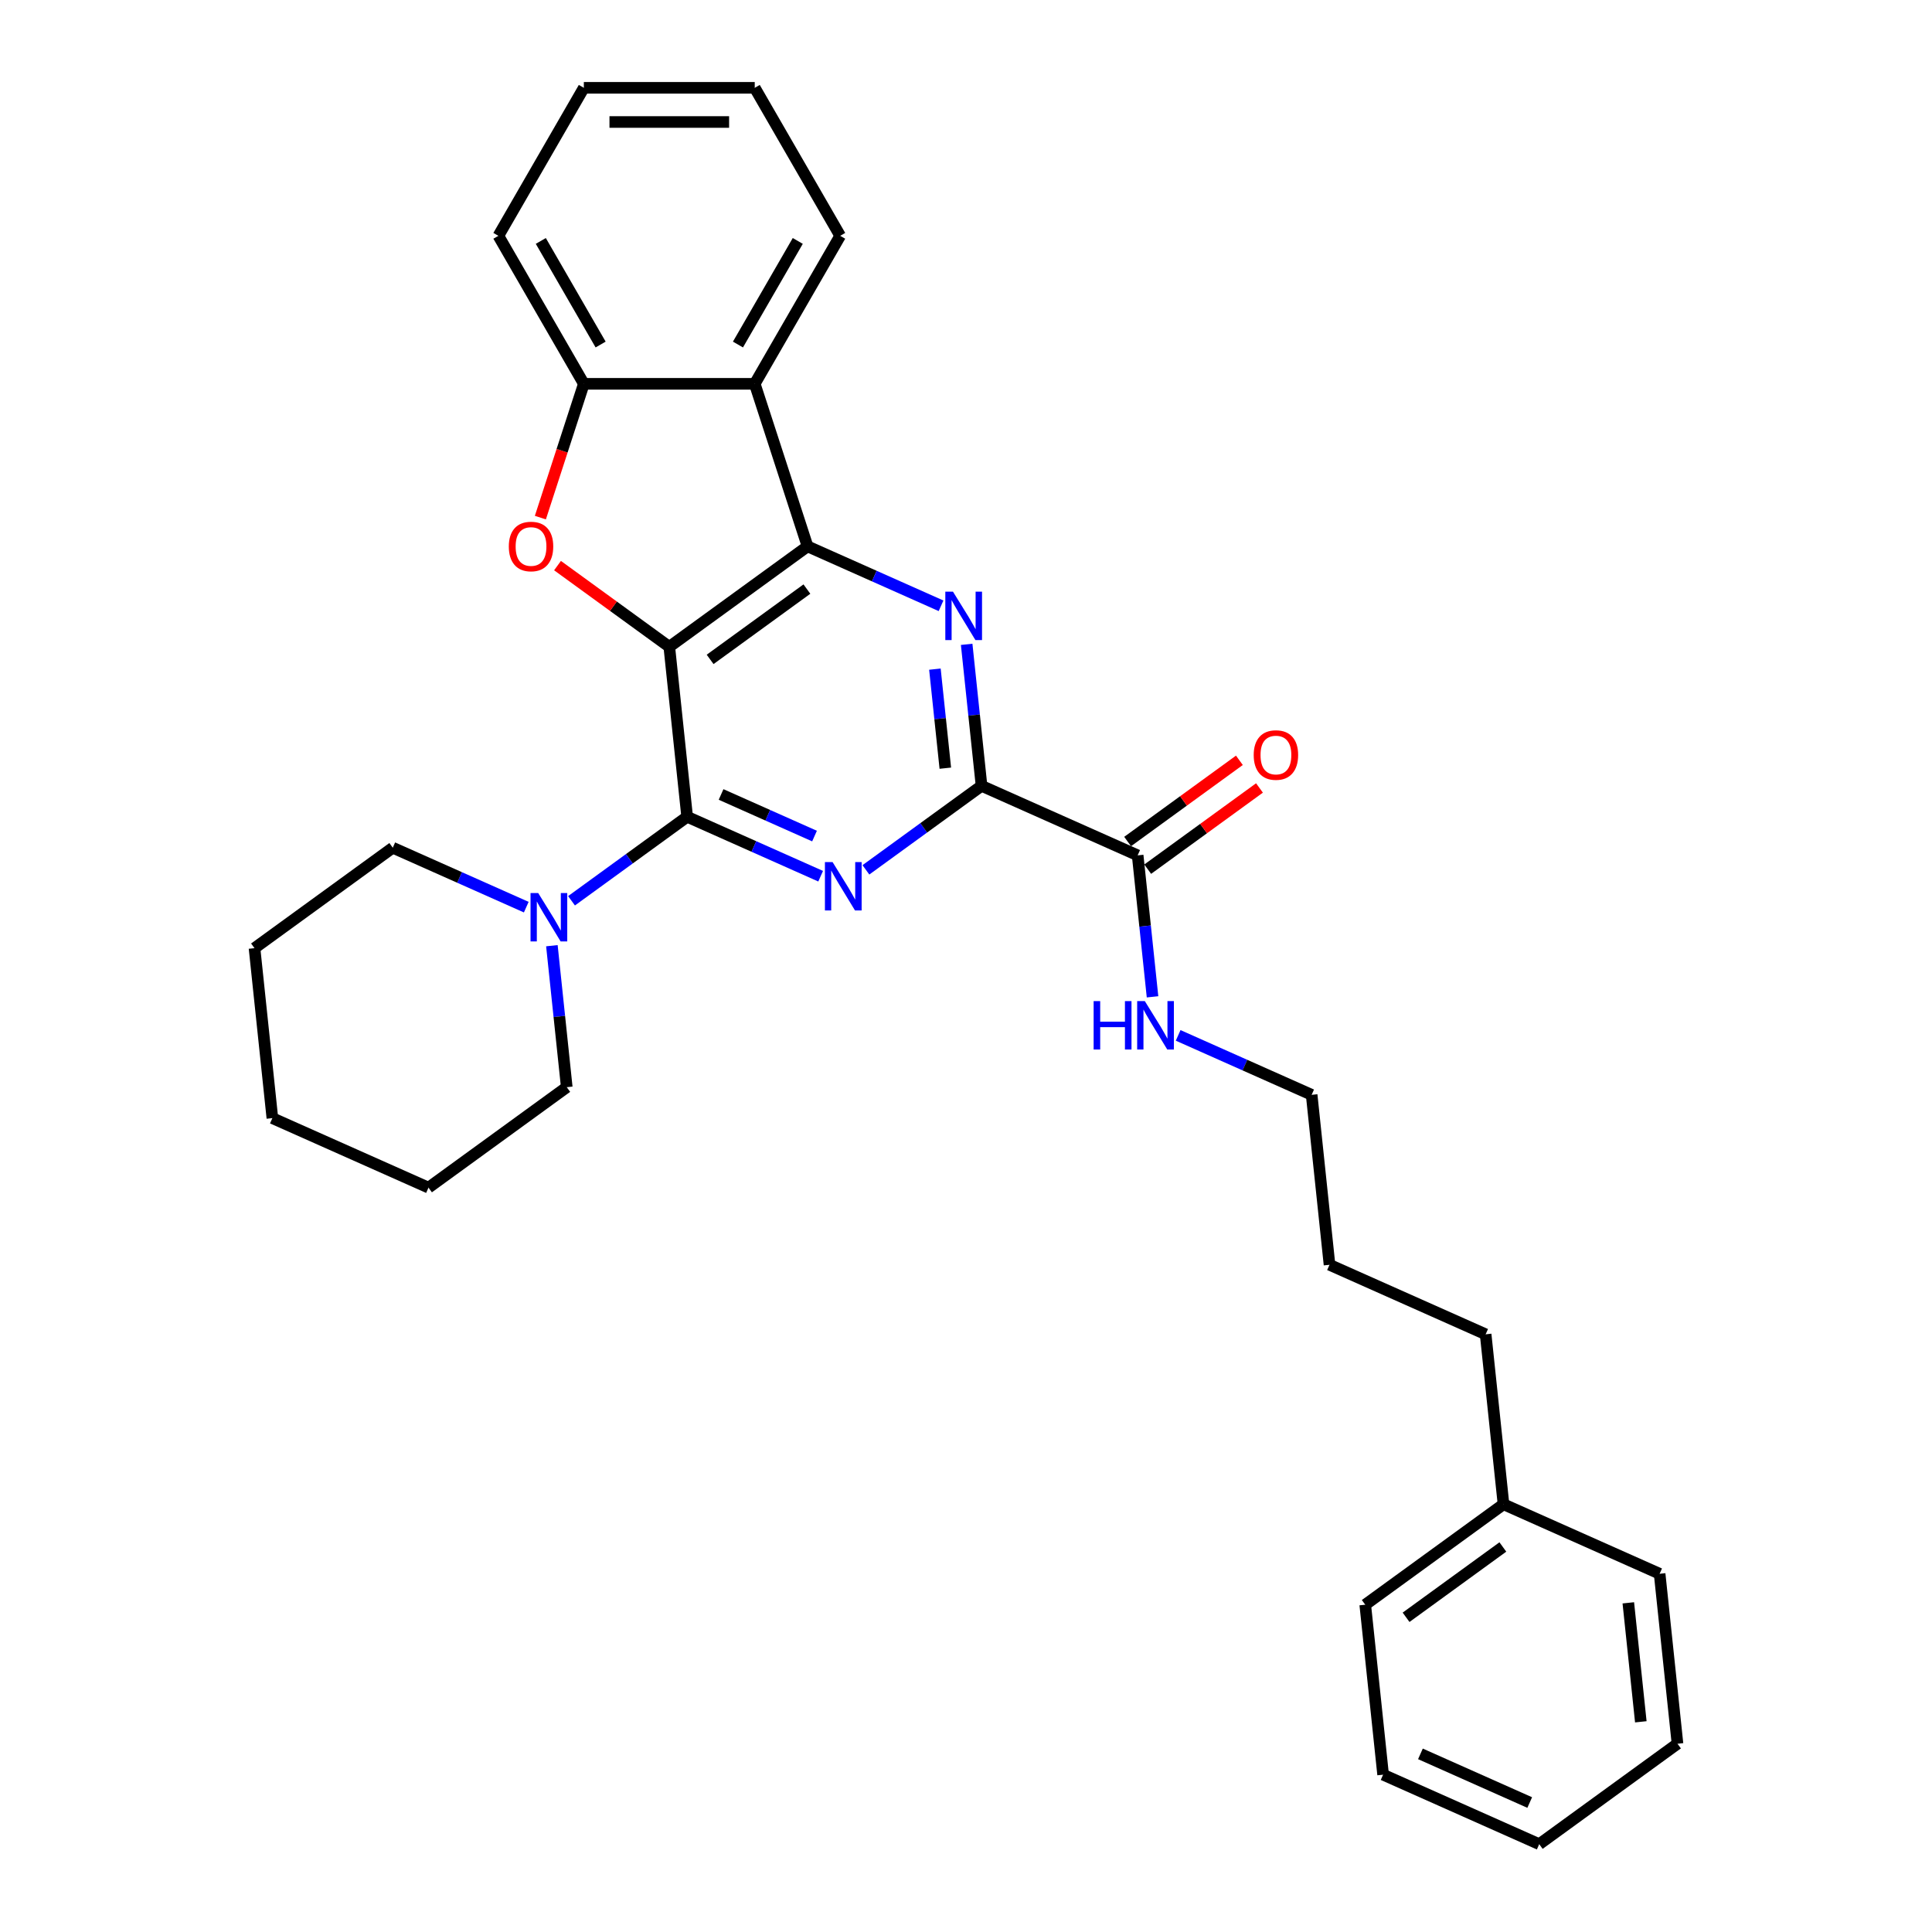 <?xml version='1.0' encoding='iso-8859-1'?>
<svg version='1.1' baseProfile='full'
              xmlns='http://www.w3.org/2000/svg'
                      xmlns:rdkit='http://www.rdkit.org/xml'
                      xmlns:xlink='http://www.w3.org/1999/xlink'
                  xml:space='preserve'
width='1000px' height='1000px' viewBox='0 0 1000 1000'>
<!-- END OF HEADER -->
<rect style='opacity:1.0;fill:#FFFFFF;stroke:none' width='1000' height='1000' x='0' y='0'> </rect>
<path class='bond-0' d='M 346.423,334.789 L 355.67,422.761' style='fill:none;fill-rule:evenodd;stroke:#000000;stroke-width:6px;stroke-linecap:butt;stroke-linejoin:miter;stroke-opacity:1' />
<path class='bond-1' d='M 346.423,334.789 L 417.987,282.795' style='fill:none;fill-rule:evenodd;stroke:#000000;stroke-width:6px;stroke-linecap:butt;stroke-linejoin:miter;stroke-opacity:1' />
<path class='bond-1' d='M 367.557,341.302 L 417.651,304.906' style='fill:none;fill-rule:evenodd;stroke:#000000;stroke-width:6px;stroke-linecap:butt;stroke-linejoin:miter;stroke-opacity:1' />
<path class='bond-4' d='M 346.423,334.789 L 317.497,313.772' style='fill:none;fill-rule:evenodd;stroke:#000000;stroke-width:6px;stroke-linecap:butt;stroke-linejoin:miter;stroke-opacity:1' />
<path class='bond-4' d='M 317.497,313.772 L 288.571,292.756' style='fill:none;fill-rule:evenodd;stroke:#FF0000;stroke-width:6px;stroke-linecap:butt;stroke-linejoin:miter;stroke-opacity:1' />
<path class='bond-2' d='M 355.67,422.761 L 390.219,438.143' style='fill:none;fill-rule:evenodd;stroke:#000000;stroke-width:6px;stroke-linecap:butt;stroke-linejoin:miter;stroke-opacity:1' />
<path class='bond-2' d='M 390.219,438.143 L 424.768,453.525' style='fill:none;fill-rule:evenodd;stroke:#0000FF;stroke-width:6px;stroke-linecap:butt;stroke-linejoin:miter;stroke-opacity:1' />
<path class='bond-2' d='M 373.23,411.214 L 397.414,421.981' style='fill:none;fill-rule:evenodd;stroke:#000000;stroke-width:6px;stroke-linecap:butt;stroke-linejoin:miter;stroke-opacity:1' />
<path class='bond-2' d='M 397.414,421.981 L 421.599,432.749' style='fill:none;fill-rule:evenodd;stroke:#0000FF;stroke-width:6px;stroke-linecap:butt;stroke-linejoin:miter;stroke-opacity:1' />
<path class='bond-8' d='M 355.67,422.761 L 325.744,444.503' style='fill:none;fill-rule:evenodd;stroke:#000000;stroke-width:6px;stroke-linecap:butt;stroke-linejoin:miter;stroke-opacity:1' />
<path class='bond-8' d='M 325.744,444.503 L 295.818,466.246' style='fill:none;fill-rule:evenodd;stroke:#0000FF;stroke-width:6px;stroke-linecap:butt;stroke-linejoin:miter;stroke-opacity:1' />
<path class='bond-3' d='M 417.987,282.795 L 452.536,298.177' style='fill:none;fill-rule:evenodd;stroke:#000000;stroke-width:6px;stroke-linecap:butt;stroke-linejoin:miter;stroke-opacity:1' />
<path class='bond-3' d='M 452.536,298.177 L 487.085,313.559' style='fill:none;fill-rule:evenodd;stroke:#0000FF;stroke-width:6px;stroke-linecap:butt;stroke-linejoin:miter;stroke-opacity:1' />
<path class='bond-6' d='M 417.987,282.795 L 390.652,198.667' style='fill:none;fill-rule:evenodd;stroke:#000000;stroke-width:6px;stroke-linecap:butt;stroke-linejoin:miter;stroke-opacity:1' />
<path class='bond-31' d='M 448.191,450.231 L 478.117,428.488' style='fill:none;fill-rule:evenodd;stroke:#0000FF;stroke-width:6px;stroke-linecap:butt;stroke-linejoin:miter;stroke-opacity:1' />
<path class='bond-31' d='M 478.117,428.488 L 508.043,406.746' style='fill:none;fill-rule:evenodd;stroke:#000000;stroke-width:6px;stroke-linecap:butt;stroke-linejoin:miter;stroke-opacity:1' />
<path class='bond-5' d='M 500.345,333.51 L 504.194,370.128' style='fill:none;fill-rule:evenodd;stroke:#0000FF;stroke-width:6px;stroke-linecap:butt;stroke-linejoin:miter;stroke-opacity:1' />
<path class='bond-5' d='M 504.194,370.128 L 508.043,406.746' style='fill:none;fill-rule:evenodd;stroke:#000000;stroke-width:6px;stroke-linecap:butt;stroke-linejoin:miter;stroke-opacity:1' />
<path class='bond-5' d='M 483.906,346.345 L 486.6,371.978' style='fill:none;fill-rule:evenodd;stroke:#0000FF;stroke-width:6px;stroke-linecap:butt;stroke-linejoin:miter;stroke-opacity:1' />
<path class='bond-5' d='M 486.6,371.978 L 489.294,397.61' style='fill:none;fill-rule:evenodd;stroke:#000000;stroke-width:6px;stroke-linecap:butt;stroke-linejoin:miter;stroke-opacity:1' />
<path class='bond-7' d='M 279.694,267.916 L 290.945,233.292' style='fill:none;fill-rule:evenodd;stroke:#FF0000;stroke-width:6px;stroke-linecap:butt;stroke-linejoin:miter;stroke-opacity:1' />
<path class='bond-7' d='M 290.945,233.292 L 302.195,198.667' style='fill:none;fill-rule:evenodd;stroke:#000000;stroke-width:6px;stroke-linecap:butt;stroke-linejoin:miter;stroke-opacity:1' />
<path class='bond-9' d='M 508.043,406.746 L 588.852,442.725' style='fill:none;fill-rule:evenodd;stroke:#000000;stroke-width:6px;stroke-linecap:butt;stroke-linejoin:miter;stroke-opacity:1' />
<path class='bond-12' d='M 390.652,198.667 L 434.881,122.061' style='fill:none;fill-rule:evenodd;stroke:#000000;stroke-width:6px;stroke-linecap:butt;stroke-linejoin:miter;stroke-opacity:1' />
<path class='bond-12' d='M 381.965,178.33 L 412.925,124.706' style='fill:none;fill-rule:evenodd;stroke:#000000;stroke-width:6px;stroke-linecap:butt;stroke-linejoin:miter;stroke-opacity:1' />
<path class='bond-30' d='M 390.652,198.667 L 302.195,198.667' style='fill:none;fill-rule:evenodd;stroke:#000000;stroke-width:6px;stroke-linecap:butt;stroke-linejoin:miter;stroke-opacity:1' />
<path class='bond-15' d='M 302.195,198.667 L 257.966,122.061' style='fill:none;fill-rule:evenodd;stroke:#000000;stroke-width:6px;stroke-linecap:butt;stroke-linejoin:miter;stroke-opacity:1' />
<path class='bond-15' d='M 310.882,178.33 L 279.922,124.706' style='fill:none;fill-rule:evenodd;stroke:#000000;stroke-width:6px;stroke-linecap:butt;stroke-linejoin:miter;stroke-opacity:1' />
<path class='bond-13' d='M 272.395,469.541 L 237.846,454.158' style='fill:none;fill-rule:evenodd;stroke:#0000FF;stroke-width:6px;stroke-linecap:butt;stroke-linejoin:miter;stroke-opacity:1' />
<path class='bond-13' d='M 237.846,454.158 L 203.297,438.776' style='fill:none;fill-rule:evenodd;stroke:#000000;stroke-width:6px;stroke-linecap:butt;stroke-linejoin:miter;stroke-opacity:1' />
<path class='bond-14' d='M 285.655,489.492 L 289.504,526.11' style='fill:none;fill-rule:evenodd;stroke:#0000FF;stroke-width:6px;stroke-linecap:butt;stroke-linejoin:miter;stroke-opacity:1' />
<path class='bond-14' d='M 289.504,526.11 L 293.353,562.728' style='fill:none;fill-rule:evenodd;stroke:#000000;stroke-width:6px;stroke-linecap:butt;stroke-linejoin:miter;stroke-opacity:1' />
<path class='bond-10' d='M 594.052,449.881 L 622.978,428.865' style='fill:none;fill-rule:evenodd;stroke:#000000;stroke-width:6px;stroke-linecap:butt;stroke-linejoin:miter;stroke-opacity:1' />
<path class='bond-10' d='M 622.978,428.865 L 651.904,407.849' style='fill:none;fill-rule:evenodd;stroke:#FF0000;stroke-width:6px;stroke-linecap:butt;stroke-linejoin:miter;stroke-opacity:1' />
<path class='bond-10' d='M 583.653,435.569 L 612.579,414.552' style='fill:none;fill-rule:evenodd;stroke:#000000;stroke-width:6px;stroke-linecap:butt;stroke-linejoin:miter;stroke-opacity:1' />
<path class='bond-10' d='M 612.579,414.552 L 641.506,393.536' style='fill:none;fill-rule:evenodd;stroke:#FF0000;stroke-width:6px;stroke-linecap:butt;stroke-linejoin:miter;stroke-opacity:1' />
<path class='bond-11' d='M 588.852,442.725 L 592.701,479.343' style='fill:none;fill-rule:evenodd;stroke:#000000;stroke-width:6px;stroke-linecap:butt;stroke-linejoin:miter;stroke-opacity:1' />
<path class='bond-11' d='M 592.701,479.343 L 596.55,515.96' style='fill:none;fill-rule:evenodd;stroke:#0000FF;stroke-width:6px;stroke-linecap:butt;stroke-linejoin:miter;stroke-opacity:1' />
<path class='bond-17' d='M 609.81,535.912 L 644.359,551.294' style='fill:none;fill-rule:evenodd;stroke:#0000FF;stroke-width:6px;stroke-linecap:butt;stroke-linejoin:miter;stroke-opacity:1' />
<path class='bond-17' d='M 644.359,551.294 L 678.908,566.676' style='fill:none;fill-rule:evenodd;stroke:#000000;stroke-width:6px;stroke-linecap:butt;stroke-linejoin:miter;stroke-opacity:1' />
<path class='bond-22' d='M 434.881,122.061 L 390.652,45.455' style='fill:none;fill-rule:evenodd;stroke:#000000;stroke-width:6px;stroke-linecap:butt;stroke-linejoin:miter;stroke-opacity:1' />
<path class='bond-24' d='M 203.297,438.776 L 131.733,490.77' style='fill:none;fill-rule:evenodd;stroke:#000000;stroke-width:6px;stroke-linecap:butt;stroke-linejoin:miter;stroke-opacity:1' />
<path class='bond-23' d='M 293.353,562.728 L 221.789,614.721' style='fill:none;fill-rule:evenodd;stroke:#000000;stroke-width:6px;stroke-linecap:butt;stroke-linejoin:miter;stroke-opacity:1' />
<path class='bond-25' d='M 257.966,122.061 L 302.195,45.455' style='fill:none;fill-rule:evenodd;stroke:#000000;stroke-width:6px;stroke-linecap:butt;stroke-linejoin:miter;stroke-opacity:1' />
<path class='bond-16' d='M 778.211,778.6 L 768.964,690.628' style='fill:none;fill-rule:evenodd;stroke:#000000;stroke-width:6px;stroke-linecap:butt;stroke-linejoin:miter;stroke-opacity:1' />
<path class='bond-19' d='M 778.211,778.6 L 706.647,830.594' style='fill:none;fill-rule:evenodd;stroke:#000000;stroke-width:6px;stroke-linecap:butt;stroke-linejoin:miter;stroke-opacity:1' />
<path class='bond-19' d='M 777.875,800.712 L 727.781,837.108' style='fill:none;fill-rule:evenodd;stroke:#000000;stroke-width:6px;stroke-linecap:butt;stroke-linejoin:miter;stroke-opacity:1' />
<path class='bond-20' d='M 778.211,778.6 L 859.02,814.579' style='fill:none;fill-rule:evenodd;stroke:#000000;stroke-width:6px;stroke-linecap:butt;stroke-linejoin:miter;stroke-opacity:1' />
<path class='bond-21' d='M 678.908,566.676 L 688.155,654.649' style='fill:none;fill-rule:evenodd;stroke:#000000;stroke-width:6px;stroke-linecap:butt;stroke-linejoin:miter;stroke-opacity:1' />
<path class='bond-18' d='M 768.964,690.628 L 688.155,654.649' style='fill:none;fill-rule:evenodd;stroke:#000000;stroke-width:6px;stroke-linecap:butt;stroke-linejoin:miter;stroke-opacity:1' />
<path class='bond-26' d='M 706.647,830.594 L 715.894,918.567' style='fill:none;fill-rule:evenodd;stroke:#000000;stroke-width:6px;stroke-linecap:butt;stroke-linejoin:miter;stroke-opacity:1' />
<path class='bond-27' d='M 859.02,814.579 L 868.267,902.552' style='fill:none;fill-rule:evenodd;stroke:#000000;stroke-width:6px;stroke-linecap:butt;stroke-linejoin:miter;stroke-opacity:1' />
<path class='bond-27' d='M 842.813,829.624 L 849.285,891.205' style='fill:none;fill-rule:evenodd;stroke:#000000;stroke-width:6px;stroke-linecap:butt;stroke-linejoin:miter;stroke-opacity:1' />
<path class='bond-32' d='M 390.652,45.455 L 302.195,45.455' style='fill:none;fill-rule:evenodd;stroke:#000000;stroke-width:6px;stroke-linecap:butt;stroke-linejoin:miter;stroke-opacity:1' />
<path class='bond-32' d='M 377.383,63.146 L 315.463,63.146' style='fill:none;fill-rule:evenodd;stroke:#000000;stroke-width:6px;stroke-linecap:butt;stroke-linejoin:miter;stroke-opacity:1' />
<path class='bond-28' d='M 221.789,614.721 L 140.98,578.743' style='fill:none;fill-rule:evenodd;stroke:#000000;stroke-width:6px;stroke-linecap:butt;stroke-linejoin:miter;stroke-opacity:1' />
<path class='bond-33' d='M 131.733,490.77 L 140.98,578.743' style='fill:none;fill-rule:evenodd;stroke:#000000;stroke-width:6px;stroke-linecap:butt;stroke-linejoin:miter;stroke-opacity:1' />
<path class='bond-34' d='M 715.894,918.567 L 796.703,954.545' style='fill:none;fill-rule:evenodd;stroke:#000000;stroke-width:6px;stroke-linecap:butt;stroke-linejoin:miter;stroke-opacity:1' />
<path class='bond-34' d='M 735.211,907.802 L 791.778,932.987' style='fill:none;fill-rule:evenodd;stroke:#000000;stroke-width:6px;stroke-linecap:butt;stroke-linejoin:miter;stroke-opacity:1' />
<path class='bond-29' d='M 868.267,902.552 L 796.703,954.545' style='fill:none;fill-rule:evenodd;stroke:#000000;stroke-width:6px;stroke-linecap:butt;stroke-linejoin:miter;stroke-opacity:1' />
<path  class='atom-3' d='M 430.942 446.214
L 439.151 459.483
Q 439.965 460.792, 441.274 463.163
Q 442.583 465.533, 442.654 465.675
L 442.654 446.214
L 445.98 446.214
L 445.98 471.265
L 442.548 471.265
L 433.737 456.758
Q 432.711 455.06, 431.614 453.114
Q 430.553 451.168, 430.234 450.566
L 430.234 471.265
L 426.979 471.265
L 426.979 446.214
L 430.942 446.214
' fill='#0000FF'/>
<path  class='atom-4' d='M 493.259 306.248
L 501.468 319.516
Q 502.282 320.826, 503.591 323.196
Q 504.9 325.567, 504.971 325.708
L 504.971 306.248
L 508.297 306.248
L 508.297 331.299
L 504.865 331.299
L 496.054 316.792
Q 495.028 315.094, 493.931 313.148
Q 492.87 311.202, 492.551 310.6
L 492.551 331.299
L 489.296 331.299
L 489.296 306.248
L 493.259 306.248
' fill='#0000FF'/>
<path  class='atom-5' d='M 263.361 282.865
Q 263.361 276.85, 266.333 273.489
Q 269.305 270.128, 274.86 270.128
Q 280.415 270.128, 283.387 273.489
Q 286.36 276.85, 286.36 282.865
Q 286.36 288.951, 283.352 292.419
Q 280.344 295.851, 274.86 295.851
Q 269.34 295.851, 266.333 292.419
Q 263.361 288.987, 263.361 282.865
M 274.86 293.02
Q 278.681 293.02, 280.734 290.473
Q 282.821 287.89, 282.821 282.865
Q 282.821 277.947, 280.734 275.47
Q 278.681 272.958, 274.86 272.958
Q 271.039 272.958, 268.951 275.435
Q 266.899 277.912, 266.899 282.865
Q 266.899 287.925, 268.951 290.473
Q 271.039 293.02, 274.86 293.02
' fill='#FF0000'/>
<path  class='atom-9' d='M 278.569 462.229
L 286.778 475.498
Q 287.592 476.807, 288.901 479.178
Q 290.21 481.548, 290.281 481.69
L 290.281 462.229
L 293.607 462.229
L 293.607 487.28
L 290.175 487.28
L 281.364 472.774
Q 280.338 471.075, 279.241 469.129
Q 278.18 467.183, 277.861 466.582
L 277.861 487.28
L 274.606 487.28
L 274.606 462.229
L 278.569 462.229
' fill='#0000FF'/>
<path  class='atom-11' d='M 648.916 390.802
Q 648.916 384.787, 651.889 381.425
Q 654.861 378.064, 660.416 378.064
Q 665.971 378.064, 668.943 381.425
Q 671.915 384.787, 671.915 390.802
Q 671.915 396.888, 668.908 400.355
Q 665.9 403.787, 660.416 403.787
Q 654.896 403.787, 651.889 400.355
Q 648.916 396.923, 648.916 390.802
M 660.416 400.957
Q 664.237 400.957, 666.289 398.409
Q 668.377 395.826, 668.377 390.802
Q 668.377 385.884, 666.289 383.407
Q 664.237 380.895, 660.416 380.895
Q 656.594 380.895, 654.507 383.371
Q 652.455 385.848, 652.455 390.802
Q 652.455 395.862, 654.507 398.409
Q 656.594 400.957, 660.416 400.957
' fill='#FF0000'/>
<path  class='atom-12' d='M 566.06 518.172
L 569.456 518.172
L 569.456 528.822
L 582.265 528.822
L 582.265 518.172
L 585.662 518.172
L 585.662 543.223
L 582.265 543.223
L 582.265 531.653
L 569.456 531.653
L 569.456 543.223
L 566.06 543.223
L 566.06 518.172
' fill='#0000FF'/>
<path  class='atom-12' d='M 592.561 518.172
L 600.77 531.44
Q 601.584 532.75, 602.893 535.12
Q 604.202 537.491, 604.273 537.632
L 604.273 518.172
L 607.599 518.172
L 607.599 543.223
L 604.167 543.223
L 595.357 528.716
Q 594.33 527.018, 593.234 525.072
Q 592.172 523.126, 591.854 522.524
L 591.854 543.223
L 588.598 543.223
L 588.598 518.172
L 592.561 518.172
' fill='#0000FF'/>
</svg>
